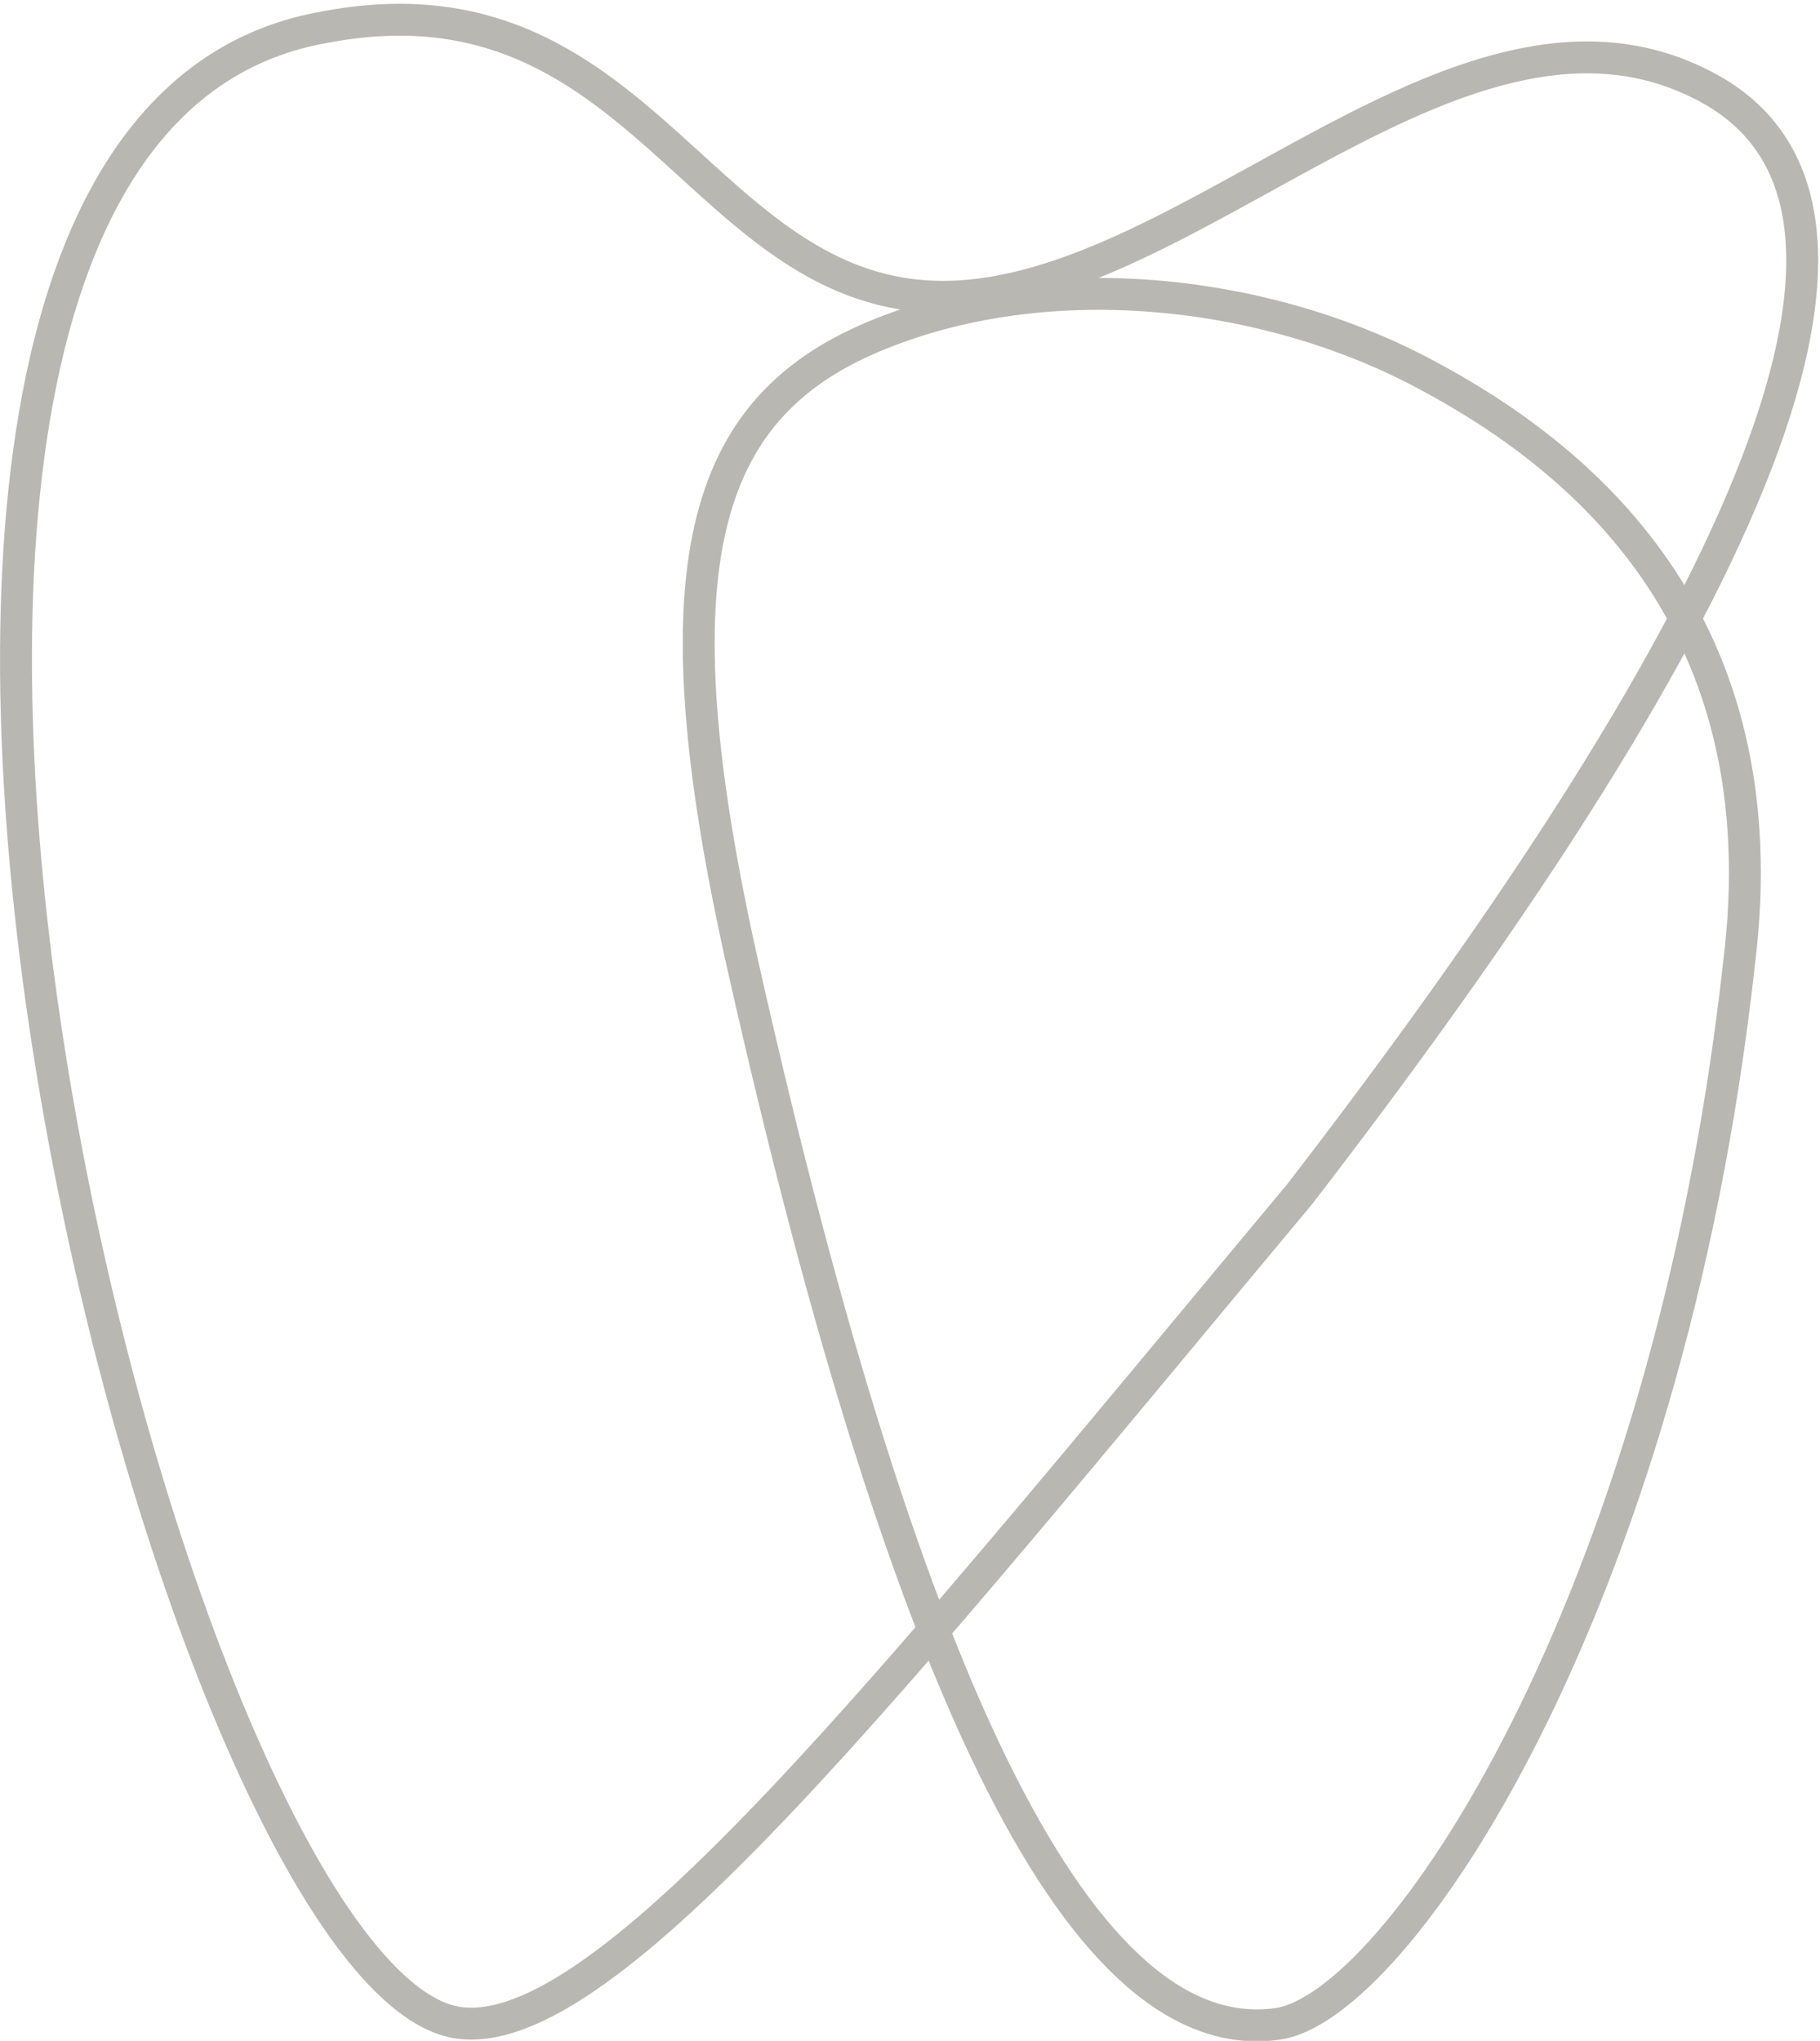 <svg id="Ebene_3" data-name="Ebene 3" xmlns="http://www.w3.org/2000/svg" viewBox="0 0 142.66 159.94"><defs><style>.cls-1{fill:none;stroke:#b8b7b2;stroke-miterlimit:10;stroke-width:2.5px;}</style></defs><path class="cls-1" d="M25.45,2.13C-23.45,10.65,13.19,155,35.87,158.51c11.62,1.78,33.89-26.45,66-64.92,30.7-39.81,51.07-76.41,32-86.71S93.57,23,74.21,23.26,50.49-2.65,25.45,2.13Z"/><path class="cls-1" d="M68.44,26.4C55,32.07,51.21,44.4,58.22,75.62c13.06,58.11,26.92,85,41.84,83,9.33-1.15,30.64-32.59,36.24-83,3.42-27-12.44-39.93-24.94-46.48S81.87,20.74,68.44,26.4Z"/></svg>